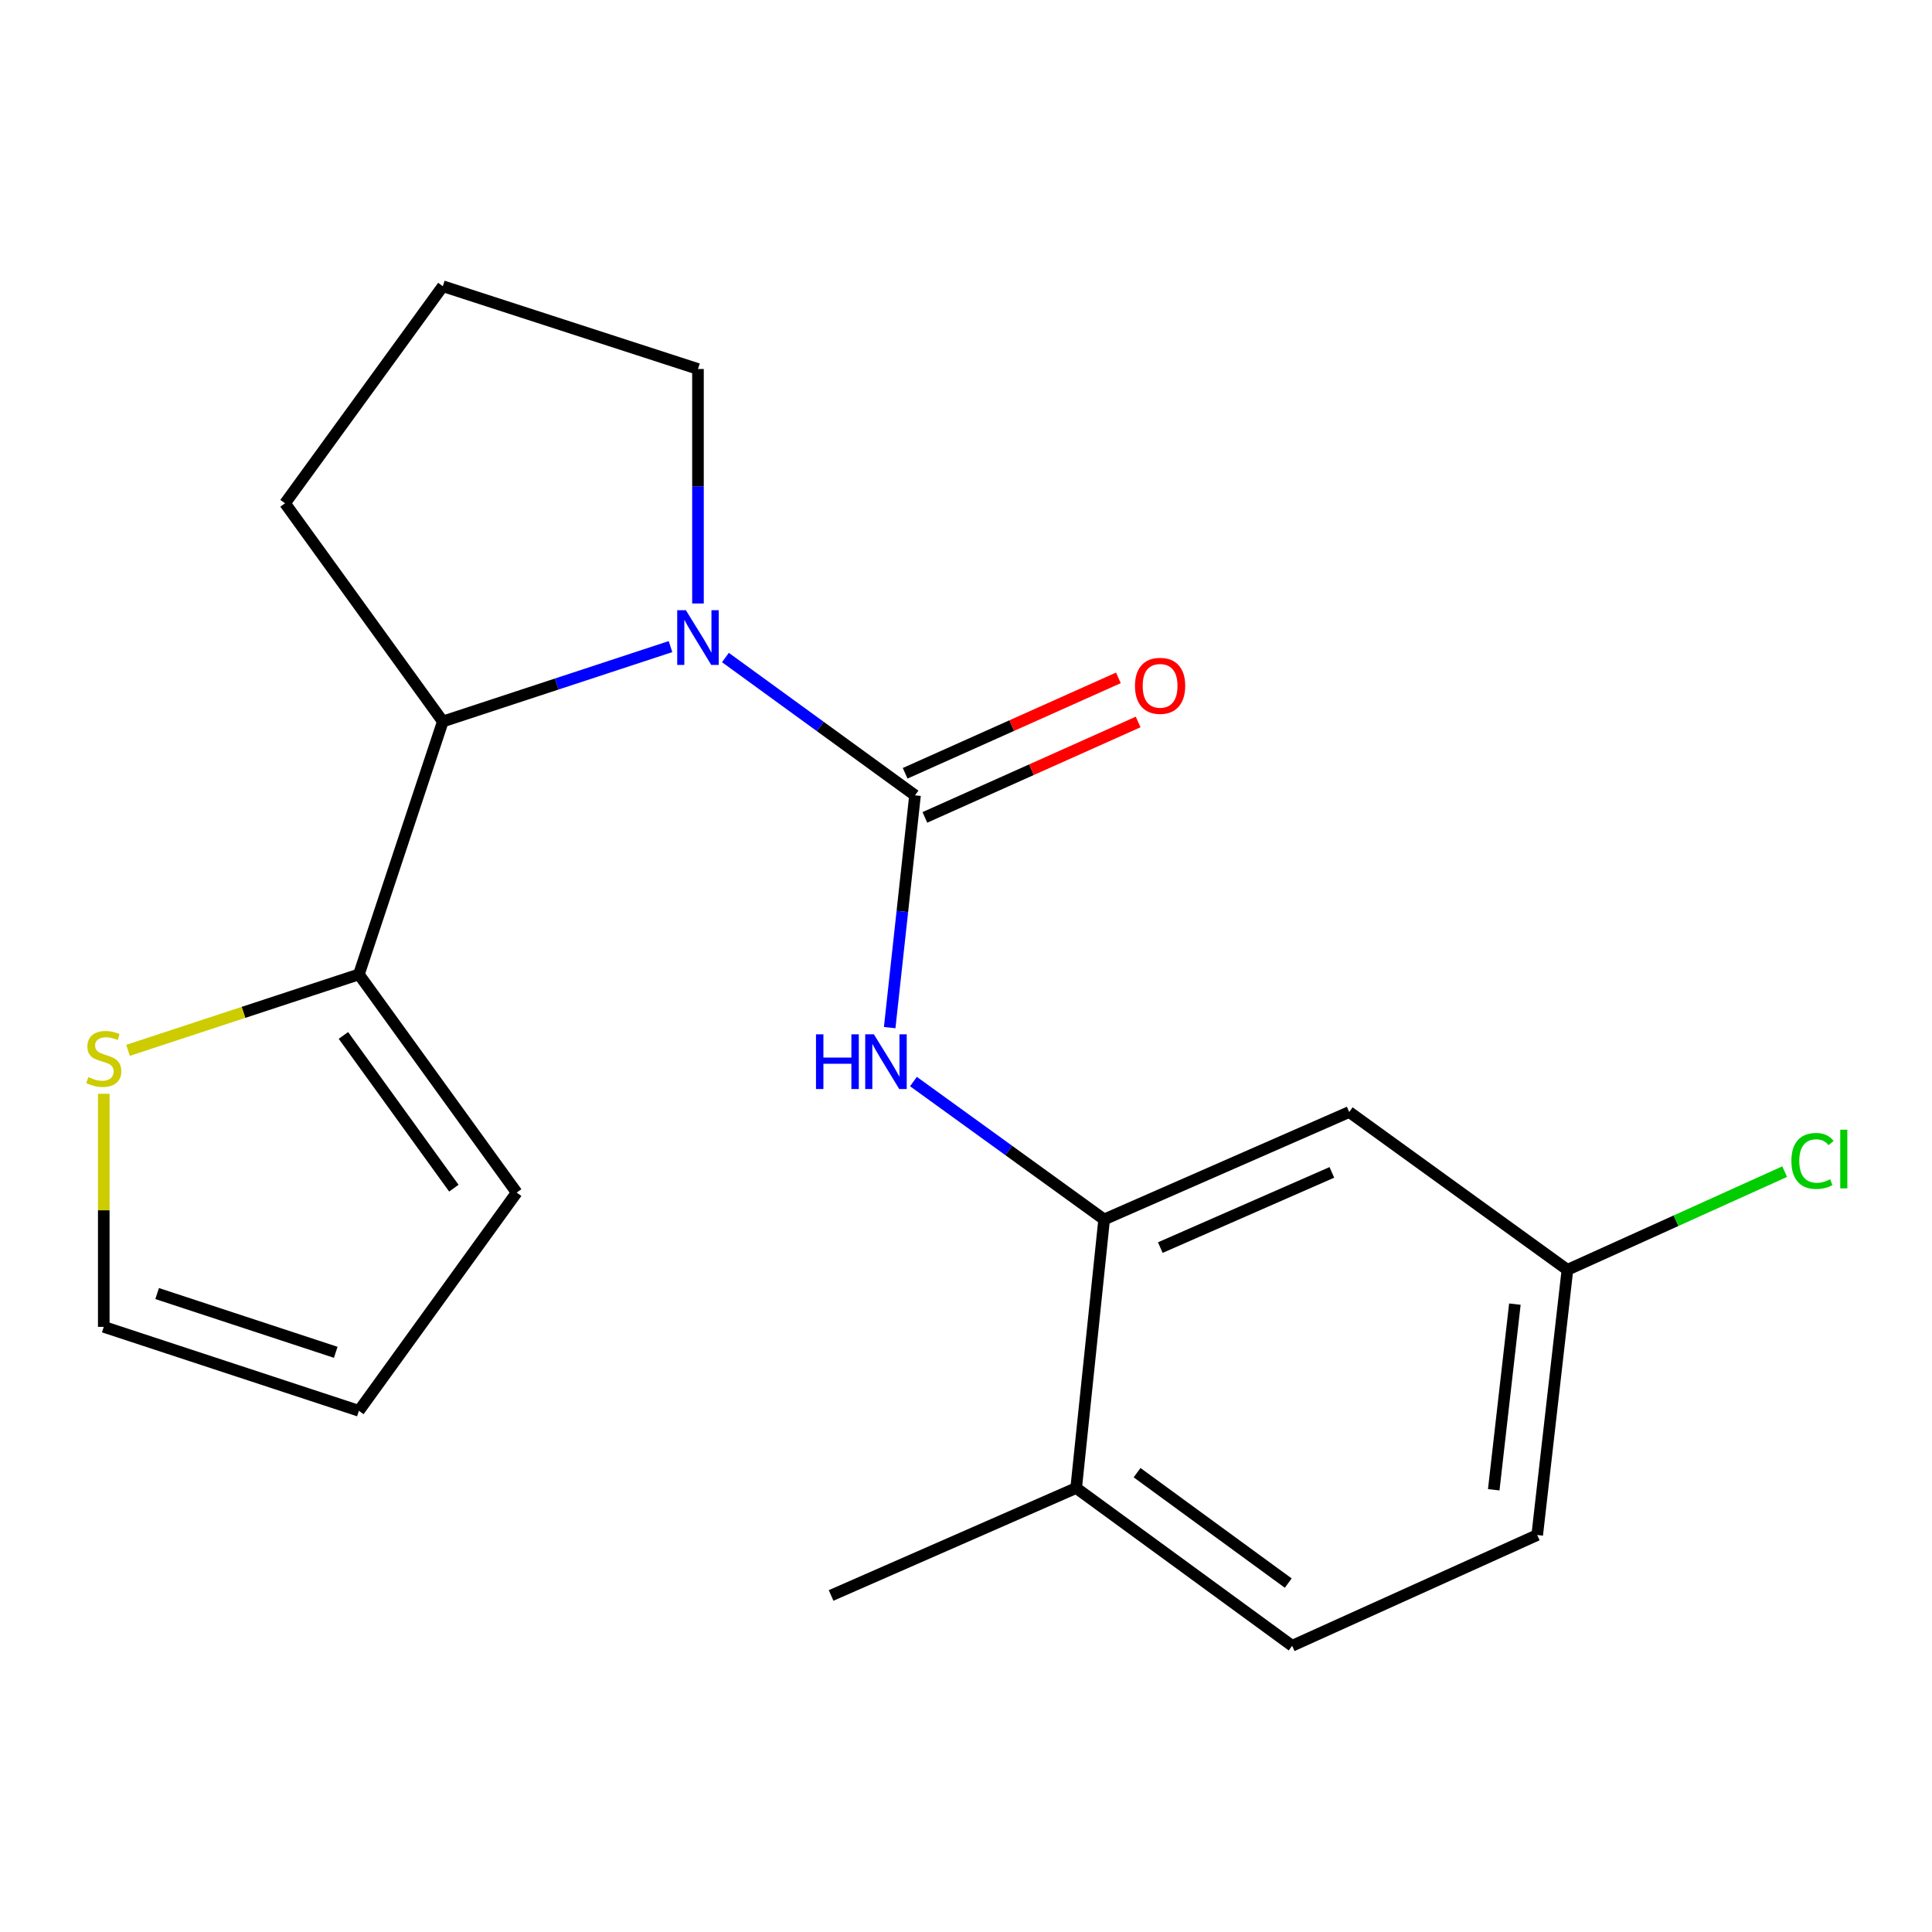 <?xml version='1.0' encoding='iso-8859-1'?>
<svg version='1.1' baseProfile='full'
              xmlns='http://www.w3.org/2000/svg'
                      xmlns:rdkit='http://www.rdkit.org/xml'
                      xmlns:xlink='http://www.w3.org/1999/xlink'
                  xml:space='preserve'
width='1000px' height='1000px' viewBox='0 0 1000 1000'>
<!-- END OF HEADER -->
<rect style='opacity:1.0;fill:#FFFFFF;stroke:none' width='1000' height='1000' x='0' y='0'> </rect>
<path class='bond-0' d='M 473.611,411.667 L 424.546,376.002' style='fill:none;fill-rule:evenodd;stroke:#000000;stroke-width:6px;stroke-linecap:butt;stroke-linejoin:miter;stroke-opacity:1' />
<path class='bond-0' d='M 424.546,376.002 L 375.48,340.336' style='fill:none;fill-rule:evenodd;stroke:#0000FF;stroke-width:6px;stroke-linecap:butt;stroke-linejoin:miter;stroke-opacity:1' />
<path class='bond-1' d='M 473.611,411.667 L 467.055,471.782' style='fill:none;fill-rule:evenodd;stroke:#000000;stroke-width:6px;stroke-linecap:butt;stroke-linejoin:miter;stroke-opacity:1' />
<path class='bond-1' d='M 467.055,471.782 L 460.499,531.896' style='fill:none;fill-rule:evenodd;stroke:#0000FF;stroke-width:6px;stroke-linecap:butt;stroke-linejoin:miter;stroke-opacity:1' />
<path class='bond-7' d='M 478.719,423.083 L 533.907,398.387' style='fill:none;fill-rule:evenodd;stroke:#000000;stroke-width:6px;stroke-linecap:butt;stroke-linejoin:miter;stroke-opacity:1' />
<path class='bond-7' d='M 533.907,398.387 L 589.095,373.692' style='fill:none;fill-rule:evenodd;stroke:#FF0000;stroke-width:6px;stroke-linecap:butt;stroke-linejoin:miter;stroke-opacity:1' />
<path class='bond-7' d='M 468.504,400.252 L 523.692,375.557' style='fill:none;fill-rule:evenodd;stroke:#000000;stroke-width:6px;stroke-linecap:butt;stroke-linejoin:miter;stroke-opacity:1' />
<path class='bond-7' d='M 523.692,375.557 L 578.88,350.862' style='fill:none;fill-rule:evenodd;stroke:#FF0000;stroke-width:6px;stroke-linecap:butt;stroke-linejoin:miter;stroke-opacity:1' />
<path class='bond-2' d='M 347.052,334.68 L 288.13,354.061' style='fill:none;fill-rule:evenodd;stroke:#0000FF;stroke-width:6px;stroke-linecap:butt;stroke-linejoin:miter;stroke-opacity:1' />
<path class='bond-2' d='M 288.13,354.061 L 229.207,373.441' style='fill:none;fill-rule:evenodd;stroke:#000000;stroke-width:6px;stroke-linecap:butt;stroke-linejoin:miter;stroke-opacity:1' />
<path class='bond-14' d='M 361.268,312.369 L 361.268,251.683' style='fill:none;fill-rule:evenodd;stroke:#0000FF;stroke-width:6px;stroke-linecap:butt;stroke-linejoin:miter;stroke-opacity:1' />
<path class='bond-14' d='M 361.268,251.683 L 361.268,190.996' style='fill:none;fill-rule:evenodd;stroke:#000000;stroke-width:6px;stroke-linecap:butt;stroke-linejoin:miter;stroke-opacity:1' />
<path class='bond-3' d='M 472.801,559.809 L 522.152,595.497' style='fill:none;fill-rule:evenodd;stroke:#0000FF;stroke-width:6px;stroke-linecap:butt;stroke-linejoin:miter;stroke-opacity:1' />
<path class='bond-3' d='M 522.152,595.497 L 571.504,631.186' style='fill:none;fill-rule:evenodd;stroke:#000000;stroke-width:6px;stroke-linecap:butt;stroke-linejoin:miter;stroke-opacity:1' />
<path class='bond-4' d='M 229.207,373.441 L 185.77,504.349' style='fill:none;fill-rule:evenodd;stroke:#000000;stroke-width:6px;stroke-linecap:butt;stroke-linejoin:miter;stroke-opacity:1' />
<path class='bond-17' d='M 229.207,373.441 L 147.53,260.5' style='fill:none;fill-rule:evenodd;stroke:#000000;stroke-width:6px;stroke-linecap:butt;stroke-linejoin:miter;stroke-opacity:1' />
<path class='bond-6' d='M 571.504,631.186 L 698.354,575.577' style='fill:none;fill-rule:evenodd;stroke:#000000;stroke-width:6px;stroke-linecap:butt;stroke-linejoin:miter;stroke-opacity:1' />
<path class='bond-6' d='M 600.574,645.751 L 689.369,606.825' style='fill:none;fill-rule:evenodd;stroke:#000000;stroke-width:6px;stroke-linecap:butt;stroke-linejoin:miter;stroke-opacity:1' />
<path class='bond-8' d='M 571.504,631.186 L 557.025,770.194' style='fill:none;fill-rule:evenodd;stroke:#000000;stroke-width:6px;stroke-linecap:butt;stroke-linejoin:miter;stroke-opacity:1' />
<path class='bond-5' d='M 185.77,504.349 L 126.017,524.003' style='fill:none;fill-rule:evenodd;stroke:#000000;stroke-width:6px;stroke-linecap:butt;stroke-linejoin:miter;stroke-opacity:1' />
<path class='bond-5' d='M 126.017,524.003 L 66.264,543.656' style='fill:none;fill-rule:evenodd;stroke:#CCCC00;stroke-width:6px;stroke-linecap:butt;stroke-linejoin:miter;stroke-opacity:1' />
<path class='bond-9' d='M 185.77,504.349 L 267.433,617.276' style='fill:none;fill-rule:evenodd;stroke:#000000;stroke-width:6px;stroke-linecap:butt;stroke-linejoin:miter;stroke-opacity:1' />
<path class='bond-9' d='M 177.752,535.945 L 234.916,614.994' style='fill:none;fill-rule:evenodd;stroke:#000000;stroke-width:6px;stroke-linecap:butt;stroke-linejoin:miter;stroke-opacity:1' />
<path class='bond-10' d='M 53.709,566.141 L 53.709,626.461' style='fill:none;fill-rule:evenodd;stroke:#CCCC00;stroke-width:6px;stroke-linecap:butt;stroke-linejoin:miter;stroke-opacity:1' />
<path class='bond-10' d='M 53.709,626.461 L 53.709,686.781' style='fill:none;fill-rule:evenodd;stroke:#000000;stroke-width:6px;stroke-linecap:butt;stroke-linejoin:miter;stroke-opacity:1' />
<path class='bond-13' d='M 698.354,575.577 L 811.295,657.253' style='fill:none;fill-rule:evenodd;stroke:#000000;stroke-width:6px;stroke-linecap:butt;stroke-linejoin:miter;stroke-opacity:1' />
<path class='bond-12' d='M 557.025,770.194 L 668.813,851.857' style='fill:none;fill-rule:evenodd;stroke:#000000;stroke-width:6px;stroke-linecap:butt;stroke-linejoin:miter;stroke-opacity:1' />
<path class='bond-12' d='M 588.547,762.247 L 666.799,819.411' style='fill:none;fill-rule:evenodd;stroke:#000000;stroke-width:6px;stroke-linecap:butt;stroke-linejoin:miter;stroke-opacity:1' />
<path class='bond-19' d='M 557.025,770.194 L 430.175,825.803' style='fill:none;fill-rule:evenodd;stroke:#000000;stroke-width:6px;stroke-linecap:butt;stroke-linejoin:miter;stroke-opacity:1' />
<path class='bond-11' d='M 267.433,617.276 L 185.77,730.231' style='fill:none;fill-rule:evenodd;stroke:#000000;stroke-width:6px;stroke-linecap:butt;stroke-linejoin:miter;stroke-opacity:1' />
<path class='bond-22' d='M 53.709,686.781 L 185.77,730.231' style='fill:none;fill-rule:evenodd;stroke:#000000;stroke-width:6px;stroke-linecap:butt;stroke-linejoin:miter;stroke-opacity:1' />
<path class='bond-22' d='M 81.335,669.54 L 173.778,699.955' style='fill:none;fill-rule:evenodd;stroke:#000000;stroke-width:6px;stroke-linecap:butt;stroke-linejoin:miter;stroke-opacity:1' />
<path class='bond-15' d='M 668.813,851.857 L 795.663,794.525' style='fill:none;fill-rule:evenodd;stroke:#000000;stroke-width:6px;stroke-linecap:butt;stroke-linejoin:miter;stroke-opacity:1' />
<path class='bond-16' d='M 811.295,657.253 L 867.521,631.841' style='fill:none;fill-rule:evenodd;stroke:#000000;stroke-width:6px;stroke-linecap:butt;stroke-linejoin:miter;stroke-opacity:1' />
<path class='bond-16' d='M 867.521,631.841 L 923.746,606.43' style='fill:none;fill-rule:evenodd;stroke:#00CC00;stroke-width:6px;stroke-linecap:butt;stroke-linejoin:miter;stroke-opacity:1' />
<path class='bond-21' d='M 811.295,657.253 L 795.663,794.525' style='fill:none;fill-rule:evenodd;stroke:#000000;stroke-width:6px;stroke-linecap:butt;stroke-linejoin:miter;stroke-opacity:1' />
<path class='bond-21' d='M 784.1,675.014 L 773.157,771.104' style='fill:none;fill-rule:evenodd;stroke:#000000;stroke-width:6px;stroke-linecap:butt;stroke-linejoin:miter;stroke-opacity:1' />
<path class='bond-18' d='M 361.268,190.996 L 229.207,148.143' style='fill:none;fill-rule:evenodd;stroke:#000000;stroke-width:6px;stroke-linecap:butt;stroke-linejoin:miter;stroke-opacity:1' />
<path class='bond-20' d='M 147.53,260.5 L 229.207,148.143' style='fill:none;fill-rule:evenodd;stroke:#000000;stroke-width:6px;stroke-linecap:butt;stroke-linejoin:miter;stroke-opacity:1' />
<path  class='atom-1' d='M 355.008 315.845
L 364.288 330.845
Q 365.208 332.325, 366.688 335.005
Q 368.168 337.685, 368.248 337.845
L 368.248 315.845
L 372.008 315.845
L 372.008 344.165
L 368.128 344.165
L 358.168 327.765
Q 357.008 325.845, 355.768 323.645
Q 354.568 321.445, 354.208 320.765
L 354.208 344.165
L 350.528 344.165
L 350.528 315.845
L 355.008 315.845
' fill='#0000FF'/>
<path  class='atom-2' d='M 422.357 535.363
L 426.197 535.363
L 426.197 547.403
L 440.677 547.403
L 440.677 535.363
L 444.517 535.363
L 444.517 563.683
L 440.677 563.683
L 440.677 550.603
L 426.197 550.603
L 426.197 563.683
L 422.357 563.683
L 422.357 535.363
' fill='#0000FF'/>
<path  class='atom-2' d='M 452.317 535.363
L 461.597 550.363
Q 462.517 551.843, 463.997 554.523
Q 465.477 557.203, 465.557 557.363
L 465.557 535.363
L 469.317 535.363
L 469.317 563.683
L 465.437 563.683
L 455.477 547.283
Q 454.317 545.363, 453.077 543.163
Q 451.877 540.963, 451.517 540.283
L 451.517 563.683
L 447.837 563.683
L 447.837 535.363
L 452.317 535.363
' fill='#0000FF'/>
<path  class='atom-6' d='M 45.709 557.506
Q 46.029 557.626, 47.349 558.186
Q 48.669 558.746, 50.109 559.106
Q 51.589 559.426, 53.029 559.426
Q 55.709 559.426, 57.269 558.146
Q 58.829 556.826, 58.829 554.546
Q 58.829 552.986, 58.029 552.026
Q 57.269 551.066, 56.069 550.546
Q 54.869 550.026, 52.869 549.426
Q 50.349 548.666, 48.829 547.946
Q 47.349 547.226, 46.269 545.706
Q 45.229 544.186, 45.229 541.626
Q 45.229 538.066, 47.629 535.866
Q 50.069 533.666, 54.869 533.666
Q 58.149 533.666, 61.869 535.226
L 60.949 538.306
Q 57.549 536.906, 54.989 536.906
Q 52.229 536.906, 50.709 538.066
Q 49.189 539.186, 49.229 541.146
Q 49.229 542.666, 49.989 543.586
Q 50.789 544.506, 51.909 545.026
Q 53.069 545.546, 54.989 546.146
Q 57.549 546.946, 59.069 547.746
Q 60.589 548.546, 61.669 550.186
Q 62.789 551.786, 62.789 554.546
Q 62.789 558.466, 60.149 560.586
Q 57.549 562.666, 53.189 562.666
Q 50.669 562.666, 48.749 562.106
Q 46.869 561.586, 44.629 560.666
L 45.709 557.506
' fill='#CCCC00'/>
<path  class='atom-8' d='M 587.462 354.985
Q 587.462 348.185, 590.822 344.385
Q 594.182 340.585, 600.462 340.585
Q 606.742 340.585, 610.102 344.385
Q 613.462 348.185, 613.462 354.985
Q 613.462 361.865, 610.062 365.785
Q 606.662 369.665, 600.462 369.665
Q 594.222 369.665, 590.822 365.785
Q 587.462 361.905, 587.462 354.985
M 600.462 366.465
Q 604.782 366.465, 607.102 363.585
Q 609.462 360.665, 609.462 354.985
Q 609.462 349.425, 607.102 346.625
Q 604.782 343.785, 600.462 343.785
Q 596.142 343.785, 593.782 346.585
Q 591.462 349.385, 591.462 354.985
Q 591.462 360.705, 593.782 363.585
Q 596.142 366.465, 600.462 366.465
' fill='#FF0000'/>
<path  class='atom-17' d='M 927.226 600.901
Q 927.226 593.861, 930.506 590.181
Q 933.826 586.461, 940.106 586.461
Q 945.946 586.461, 949.066 590.581
L 946.426 592.741
Q 944.146 589.741, 940.106 589.741
Q 935.826 589.741, 933.546 592.621
Q 931.306 595.461, 931.306 600.901
Q 931.306 606.501, 933.626 609.381
Q 935.986 612.261, 940.546 612.261
Q 943.666 612.261, 947.306 610.381
L 948.426 613.381
Q 946.946 614.341, 944.706 614.901
Q 942.466 615.461, 939.986 615.461
Q 933.826 615.461, 930.506 611.701
Q 927.226 607.941, 927.226 600.901
' fill='#00CC00'/>
<path  class='atom-17' d='M 952.506 584.741
L 956.186 584.741
L 956.186 615.101
L 952.506 615.101
L 952.506 584.741
' fill='#00CC00'/>
</svg>
